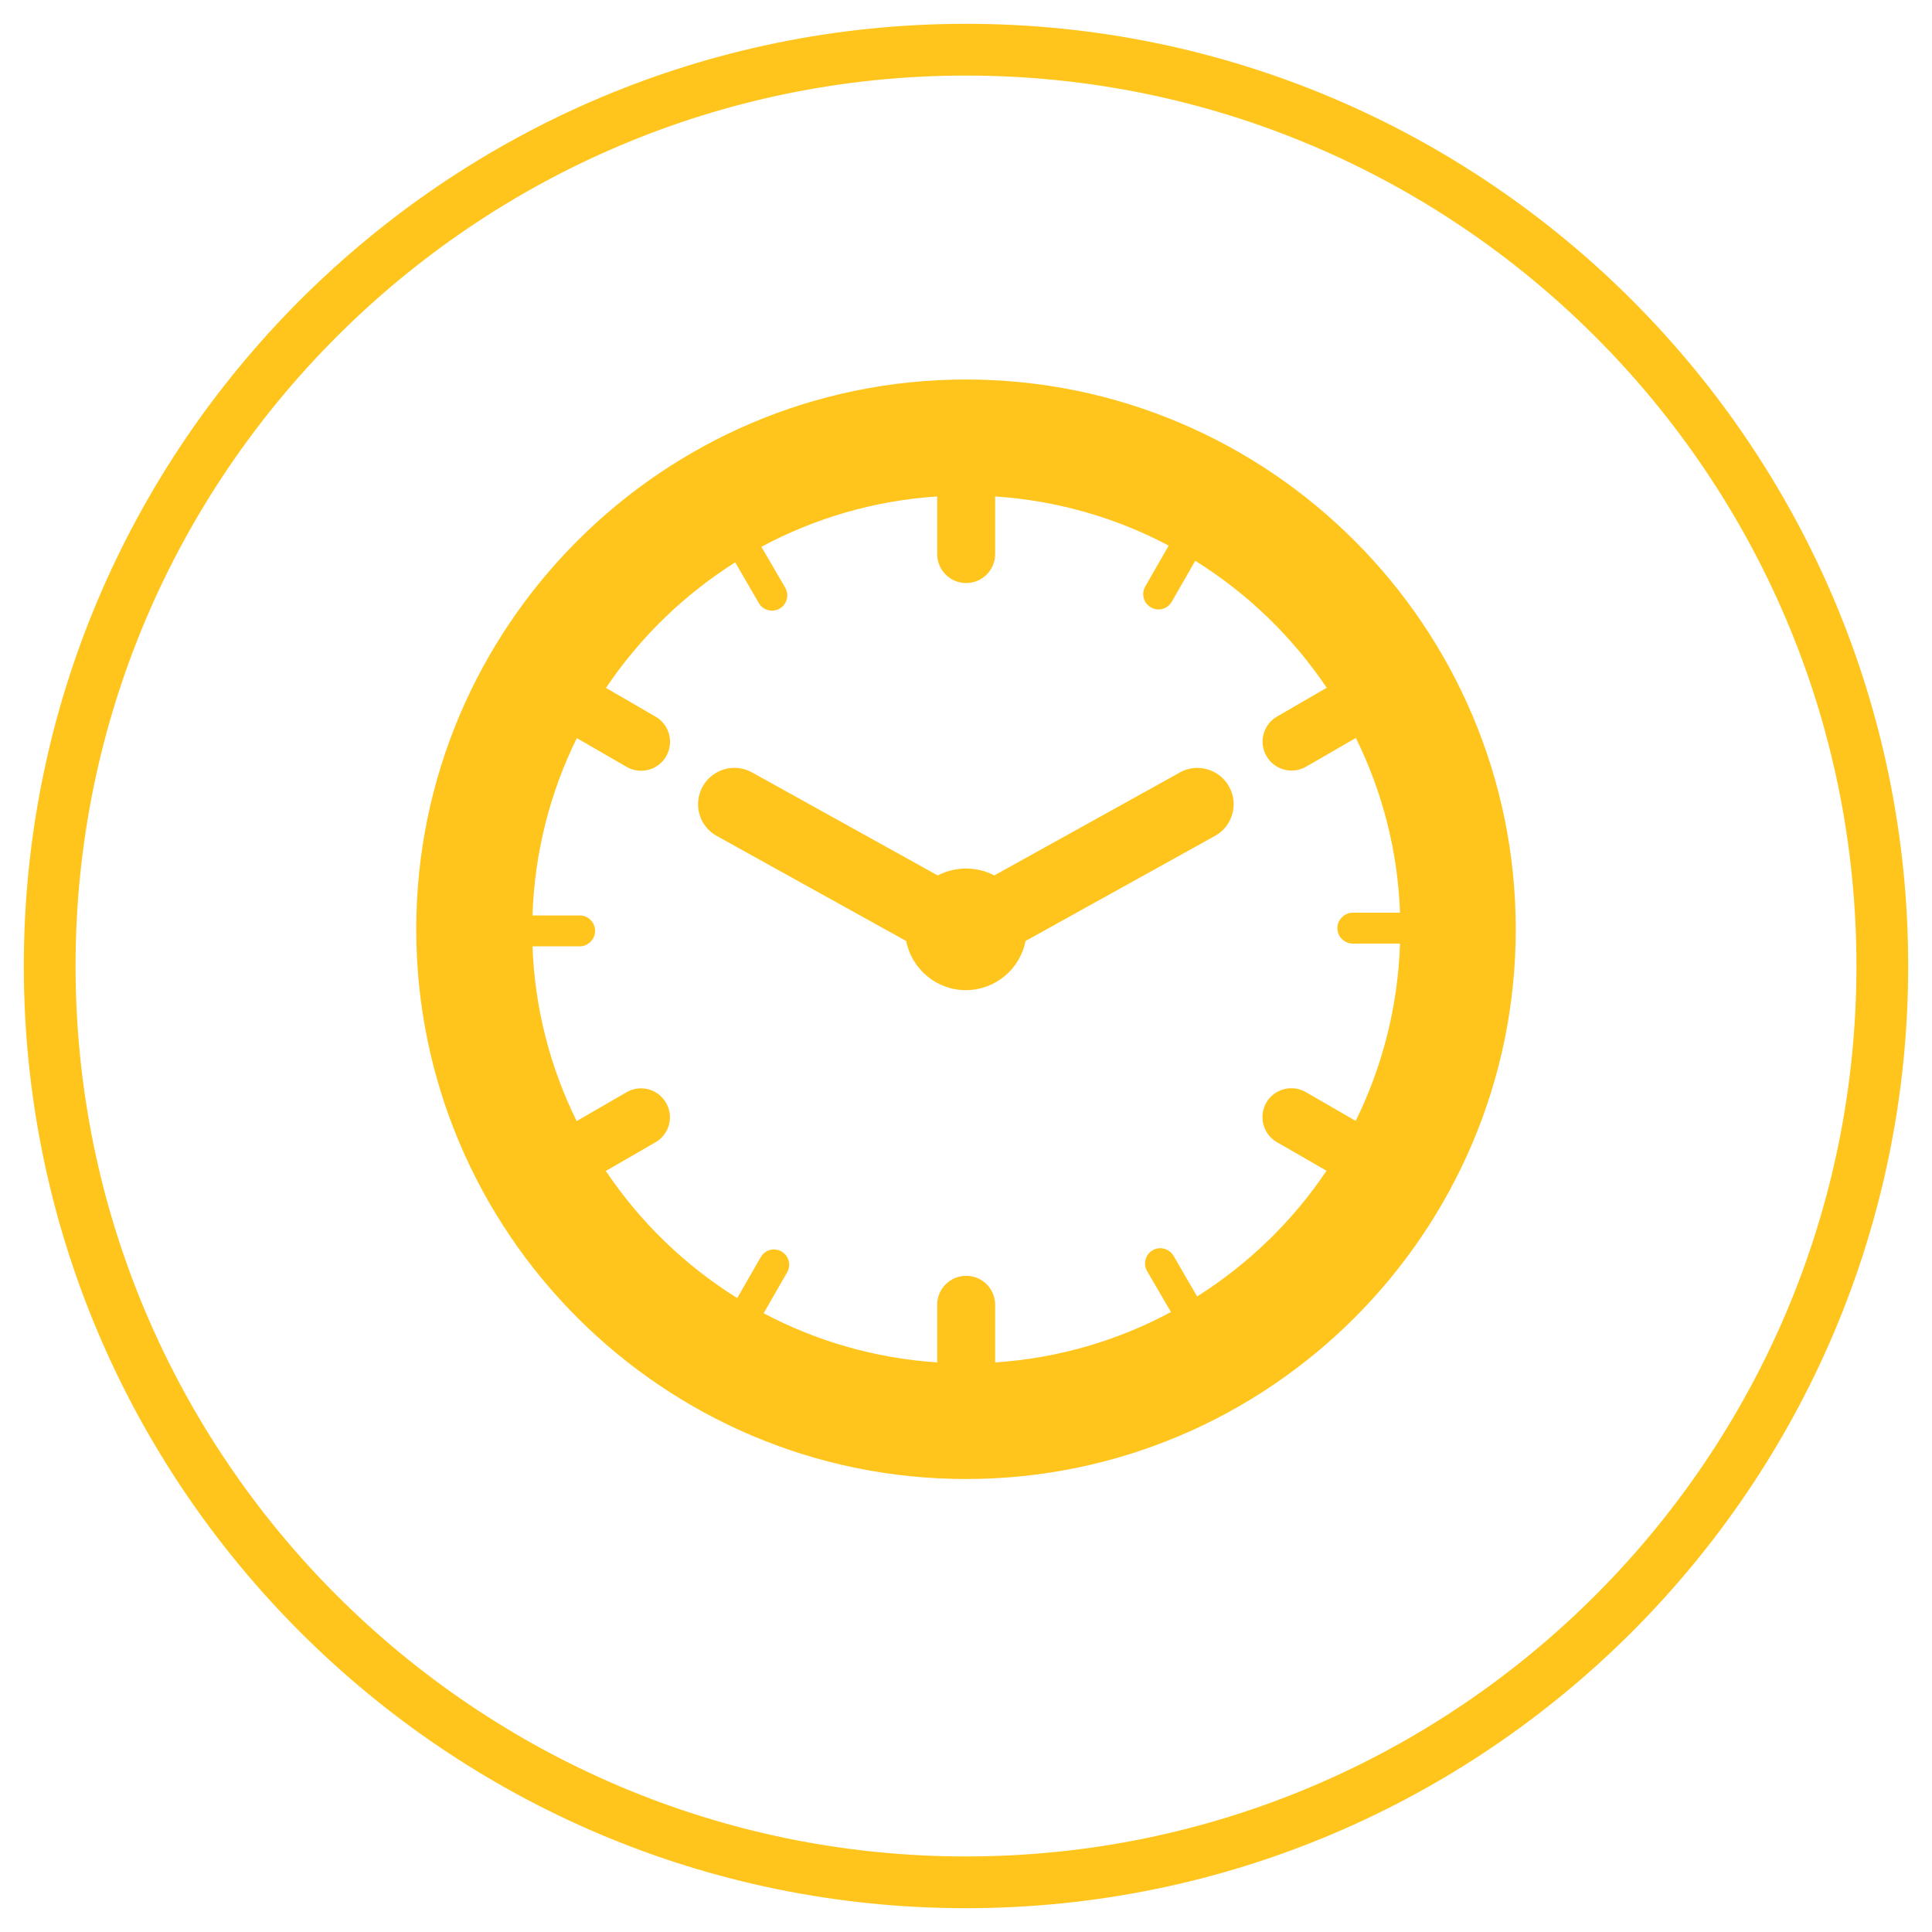 <svg xmlns="http://www.w3.org/2000/svg" id="Layer_1" data-name="Layer 1" viewBox="0 0 112 112"><defs><style>      .cls-1 {        fill: #ffc51c;      }    </style></defs><g><path class="cls-1" d="M56,22c-17.57,0-31.87,14.3-31.87,31.87s14.3,31.87,31.87,31.87,31.87-14.3,31.87-31.87-14.3-31.87-31.87-31.87h0ZM69.4,75.16l-1.37-2.36c-.16-.27-.45-.44-.77-.44-.16,0-.31.04-.44.12-.21.12-.35.31-.41.54-.06.23-.03.47.09.67l1.38,2.37c-3.07,1.65-6.53,2.68-10.19,2.92v-3.34c0-.93-.75-1.68-1.68-1.68s-1.68.75-1.68,1.68v3.34c-3.61-.24-7.02-1.24-10.06-2.85l1.36-2.37c.12-.21.15-.44.09-.67-.06-.23-.21-.42-.41-.54-.14-.08-.29-.12-.44-.12-.32,0-.61.17-.77.45l-1.36,2.37c-3.03-1.89-5.63-4.4-7.62-7.37l2.88-1.66c.8-.46,1.08-1.49.61-2.29-.46-.8-1.49-1.08-2.29-.61l-2.89,1.67c-1.52-3.08-2.43-6.51-2.56-10.13h2.74c.24,0,.46-.1.63-.27.17-.17.26-.39.26-.63,0-.49-.4-.89-.89-.89h-2.74c.12-3.67,1.03-7.16,2.57-10.28l2.89,1.67c.26.15.55.22.84.22.58,0,1.14-.3,1.45-.84.46-.8.19-1.83-.61-2.29l-2.88-1.67c1.96-2.92,4.52-5.4,7.49-7.28l1.37,2.36c.08.14.19.25.32.32.27.16.62.16.89,0,.21-.12.35-.31.41-.54.06-.23.03-.47-.09-.67l-1.38-2.37c3.07-1.65,6.53-2.68,10.19-2.92v3.34c0,.93.75,1.68,1.68,1.68s1.68-.75,1.68-1.68v-3.34c3.61.24,7.02,1.24,10.06,2.85l-1.36,2.37c-.24.43-.1.97.33,1.21.14.08.28.12.44.12.32,0,.61-.17.77-.45l1.36-2.37c3.03,1.89,5.63,4.4,7.62,7.36l-2.88,1.67c-.8.46-1.08,1.49-.61,2.29.31.54.87.84,1.45.84.28,0,.57-.07.84-.22l2.89-1.67c1.52,3.08,2.43,6.51,2.56,10.13h-2.74c-.24,0-.46.1-.63.27-.17.17-.26.39-.26.63,0,.32.17.61.45.77.13.08.28.12.44.12h2.74c-.12,3.67-1.03,7.16-2.57,10.28l-2.89-1.67c-.8-.46-1.83-.19-2.29.61-.46.8-.19,1.83.61,2.29l2.88,1.66c-1.96,2.92-4.52,5.4-7.49,7.28h0ZM69.4,75.16"></path><path class="cls-1" d="M68.4,44.78l-10.76,5.97c-.49-.26-1.05-.4-1.64-.4s-1.15.15-1.64.4l-10.76-5.97c-1.02-.57-2.3-.2-2.87.82-.56,1.02-.2,2.3.82,2.86l10.98,6.09c.32,1.62,1.75,2.85,3.46,2.85s3.15-1.23,3.46-2.85l10.98-6.09c1.02-.56,1.39-1.85.82-2.86-.56-1.02-1.85-1.38-2.86-.82h0ZM68.4,44.78"></path></g><path class="cls-1" d="M56,110.62C25.88,110.62,1.38,86.12,1.38,56S25.88,1.38,56,1.38s54.62,24.5,54.62,54.62-24.5,54.62-54.62,54.62ZM56,4.38C27.54,4.38,4.38,27.54,4.38,56s23.16,51.62,51.62,51.62,51.62-23.16,51.62-51.62S84.46,4.38,56,4.38Z"></path></svg>